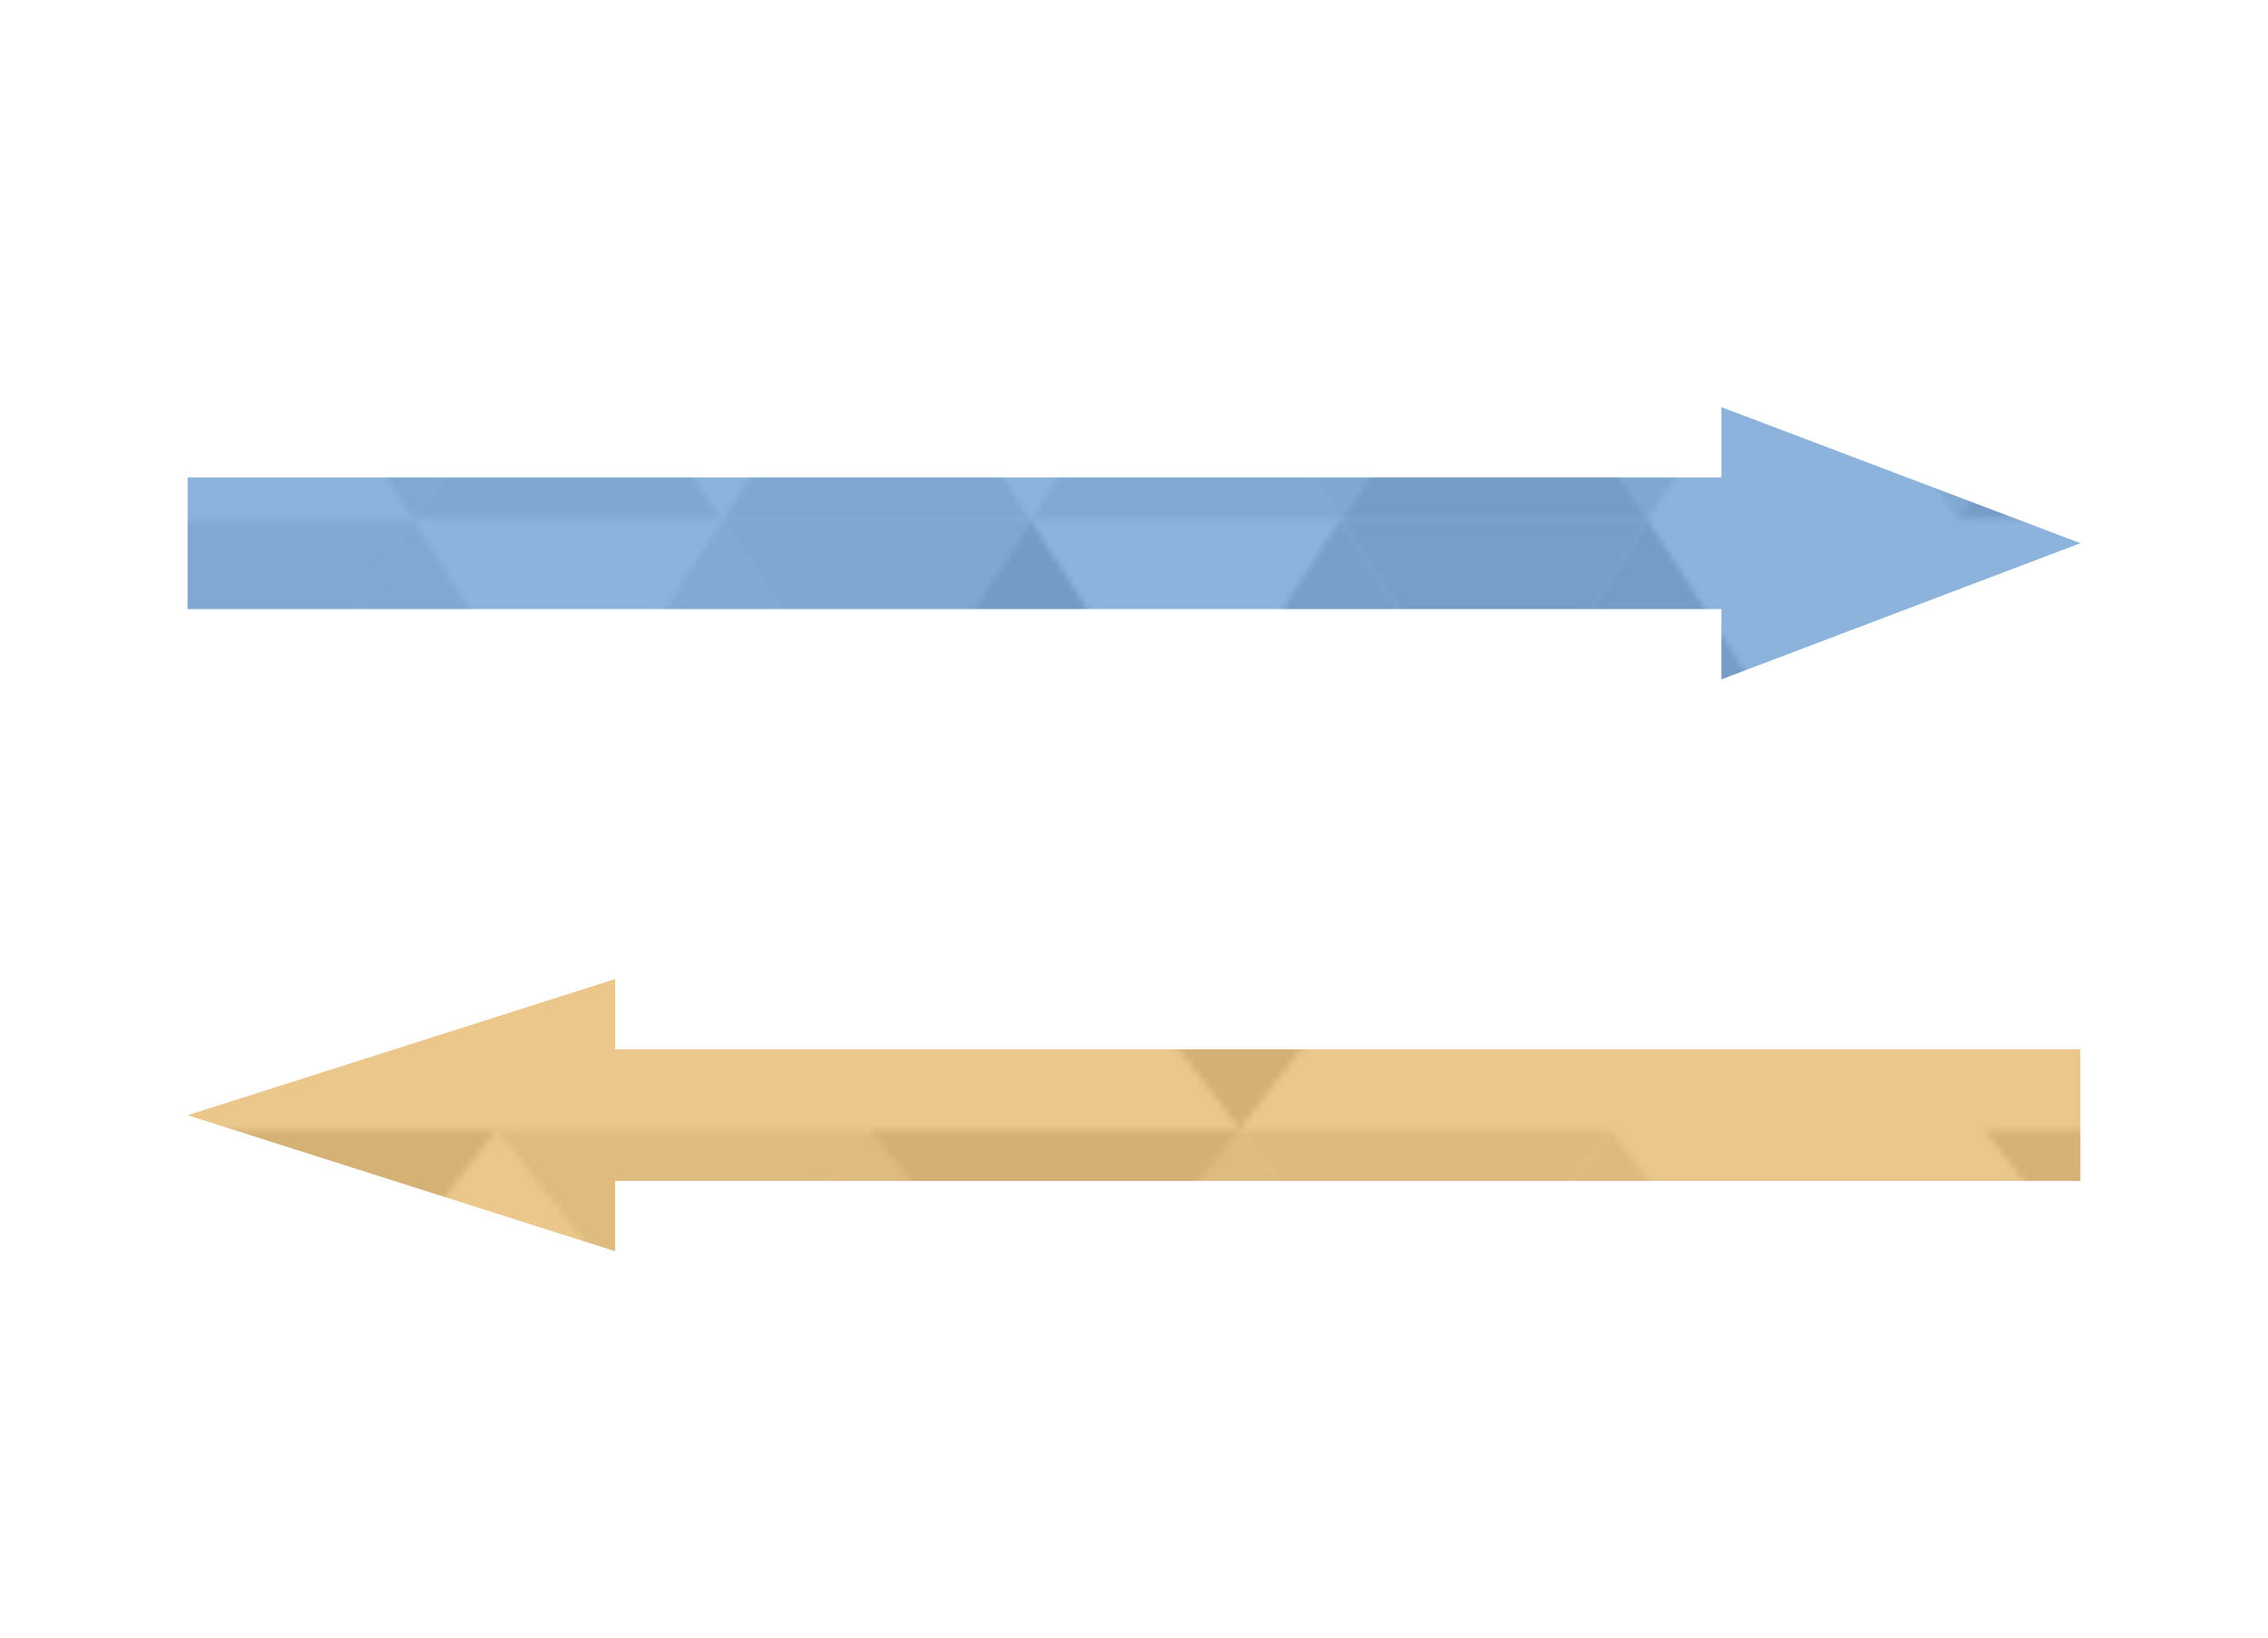 <?xml version="1.0" encoding="UTF-8"?><svg id="_レイヤー_1" xmlns="http://www.w3.org/2000/svg" xmlns:xlink="http://www.w3.org/1999/xlink" viewBox="0 0 180 130"><defs><style>.cls-1{fill:#eaeaea;}.cls-1,.cls-2,.cls-3,.cls-4,.cls-5,.cls-6,.cls-7,.cls-8,.cls-9,.cls-10,.cls-11,.cls-12,.cls-13,.cls-14,.cls-15,.cls-16,.cls-17,.cls-18,.cls-19,.cls-20{stroke-width:0px;}.cls-2{fill:#d68400;}.cls-2,.cls-11{opacity:.45;}.cls-3{fill:#d4d4d4;}.cls-4{fill:#d9d9d9;}.cls-5{fill:#dbdbdb;}.cls-6{fill:#ebebeb;}.cls-7{fill:none;}.cls-8{fill:url(#_2);}.cls-9{fill:#d6d6d6;}.cls-10{fill:#e8e8e8;}.cls-11{fill:#0058af;}.cls-12{fill:#d5d5d5;}.cls-13{fill:#d7d7d7;}.cls-14{fill:#ededed;}.cls-15{fill:url(#_2-2);}.cls-16{fill:#dadada;}.cls-17{fill:#fff;}.cls-18{fill:#ececec;}.cls-19{fill:#e9e9e9;}.cls-20{fill:#d8d8d8;}</style><pattern id="_2" x="0" y="0" width="1000" height="692.82" patternTransform="translate(-7115 -4265.7) scale(.49 .44)" patternUnits="userSpaceOnUse" viewBox="0 0 1000 692.82"><rect class="cls-7" width="1000" height="692.82"/><polygon class="cls-9" points="762.5 389.71 737.5 433.01 787.5 433.01 762.5 389.71"/><polygon class="cls-19" points="762.5 389.71 787.5 433.01 812.5 389.71 762.5 389.71"/><polygon class="cls-17" points="762.5 389.71 737.5 346.41 787.5 346.41 762.5 389.71"/><polygon class="cls-17" points="762.5 389.71 787.5 346.41 812.5 389.71 762.5 389.71"/><polygon class="cls-17" points="812.5 389.71 787.5 433.01 837.5 433.01 812.5 389.71"/><polygon class="cls-18" points="812.5 389.71 837.5 433.01 862.5 389.71 812.5 389.71"/><polygon class="cls-12" points="812.5 389.71 787.5 346.41 837.5 346.41 812.5 389.71"/><polygon class="cls-13" points="812.5 389.71 837.5 346.41 862.5 389.71 812.5 389.71"/><polygon class="cls-13" points="862.5 389.71 837.5 433.01 887.5 433.01 862.5 389.71"/><polygon class="cls-17" points="862.5 389.71 887.5 433.01 912.5 389.71 862.5 389.71"/><polygon class="cls-12" points="862.5 389.71 837.5 346.41 887.5 346.41 862.5 389.71"/><polygon class="cls-14" points="862.5 389.71 887.5 346.41 912.5 389.71 862.5 389.71"/><polygon class="cls-17" points="912.5 389.71 887.5 433.01 937.5 433.01 912.5 389.71"/><polygon class="cls-17" points="912.5 389.71 937.5 433.01 962.5 389.71 912.5 389.71"/><polygon class="cls-17" points="912.5 389.71 887.5 346.41 937.5 346.41 912.5 389.71"/><polygon class="cls-6" points="912.5 389.71 937.5 346.41 962.5 389.71 912.5 389.71"/><polygon class="cls-20" points="962.5 389.71 937.5 433.01 987.5 433.01 962.5 389.71"/><polygon class="cls-17" points="962.5 389.71 987.5 433.01 1012.5 389.71 962.5 389.71"/><polygon class="cls-17" points="962.5 389.71 937.5 346.41 987.5 346.41 962.5 389.71"/><polygon class="cls-17" points="962.5 389.71 987.5 346.41 1012.5 389.71 962.5 389.71"/><polygon class="cls-17" points="1012.5 389.71 987.5 433.01 1037.5 433.01 1012.5 389.71"/><polygon class="cls-5" points="1012.5 389.71 987.5 346.41 1037.5 346.41 1012.5 389.71"/><polygon class="cls-3" points="762.5 476.31 737.5 519.62 787.5 519.62 762.5 476.31"/><polygon class="cls-17" points="762.5 476.31 787.5 519.62 812.5 476.31 762.5 476.31"/><polygon class="cls-4" points="762.5 476.31 737.5 433.01 787.5 433.01 762.5 476.31"/><polygon class="cls-12" points="762.5 476.31 787.5 433.01 812.5 476.31 762.5 476.31"/><polygon class="cls-12" points="812.5 476.31 787.5 519.62 837.5 519.62 812.5 476.31"/><polygon class="cls-5" points="812.5 476.31 837.5 519.62 862.5 476.31 812.5 476.31"/><polygon class="cls-17" points="812.5 476.31 787.5 433.01 837.5 433.01 812.5 476.31"/><polygon class="cls-17" points="812.5 476.31 837.5 433.01 862.5 476.31 812.5 476.31"/><polygon class="cls-3" points="862.5 476.31 837.5 519.62 887.5 519.62 862.5 476.31"/><polygon class="cls-3" points="862.5 476.31 887.5 519.62 912.5 476.31 862.5 476.31"/><polygon class="cls-17" points="862.5 476.31 837.5 433.01 887.5 433.01 862.5 476.31"/><polygon class="cls-20" points="862.5 476.31 887.5 433.01 912.5 476.31 862.5 476.31"/><polygon class="cls-1" points="912.5 476.31 887.5 519.62 937.5 519.62 912.5 476.31"/><polygon class="cls-9" points="912.5 476.31 937.5 519.62 962.5 476.31 912.5 476.31"/><polygon class="cls-9" points="912.5 476.31 887.5 433.01 937.5 433.01 912.5 476.31"/><polygon class="cls-17" points="912.5 476.31 937.5 433.01 962.5 476.31 912.5 476.31"/><polygon class="cls-4" points="962.5 476.31 937.5 519.62 987.5 519.62 962.5 476.31"/><polygon class="cls-20" points="962.5 476.31 987.5 519.62 1012.5 476.31 962.5 476.31"/><polygon class="cls-19" points="962.5 476.31 937.5 433.01 987.5 433.01 962.5 476.31"/><polygon class="cls-19" points="962.5 476.31 987.5 433.01 1012.5 476.31 962.5 476.31"/><polygon class="cls-16" points="1012.5 476.31 987.5 519.62 1037.5 519.62 1012.5 476.31"/><polygon class="cls-18" points="1012.5 476.31 987.5 433.01 1037.5 433.01 1012.5 476.31"/><polygon class="cls-12" points="762.5 562.92 737.5 606.22 787.5 606.22 762.5 562.92"/><polygon class="cls-17" points="762.5 562.92 787.5 606.22 812.5 562.92 762.5 562.92"/><polygon class="cls-19" points="762.5 562.92 737.5 519.62 787.5 519.62 762.5 562.92"/><polygon class="cls-9" points="762.5 562.92 787.5 519.62 812.5 562.92 762.5 562.92"/><polygon class="cls-17" points="812.5 562.92 787.5 606.22 837.5 606.22 812.5 562.92"/><polygon class="cls-17" points="812.5 562.92 837.5 606.22 862.5 562.92 812.5 562.92"/><polygon class="cls-19" points="812.5 562.92 787.5 519.62 837.5 519.62 812.5 562.92"/><polygon class="cls-19" points="812.5 562.92 837.5 519.62 862.5 562.92 812.5 562.92"/><polygon class="cls-17" points="862.5 562.92 837.5 606.22 887.5 606.22 862.5 562.92"/><polygon class="cls-17" points="862.5 562.92 887.5 606.22 912.5 562.92 862.5 562.92"/><polygon class="cls-17" points="862.5 562.92 837.5 519.62 887.5 519.62 862.5 562.92"/><polygon class="cls-13" points="862.5 562.92 887.5 519.62 912.5 562.92 862.5 562.92"/><polygon class="cls-12" points="912.5 562.92 887.5 606.22 937.5 606.22 912.5 562.92"/><polygon class="cls-17" points="912.5 562.92 937.5 606.22 962.5 562.92 912.5 562.92"/><polygon class="cls-20" points="912.5 562.92 887.5 519.62 937.5 519.62 912.5 562.92"/><polygon class="cls-20" points="912.5 562.92 937.5 519.62 962.5 562.92 912.5 562.92"/><polygon class="cls-13" points="962.5 562.92 937.5 606.22 987.5 606.22 962.5 562.92"/><polygon class="cls-10" points="962.5 562.92 987.5 606.22 1012.5 562.92 962.5 562.92"/><polygon class="cls-17" points="962.5 562.92 937.5 519.62 987.5 519.62 962.5 562.92"/><polygon class="cls-3" points="962.5 562.92 987.5 519.62 1012.5 562.92 962.5 562.92"/><polygon class="cls-19" points="1012.5 562.92 987.5 606.22 1037.5 606.22 1012.5 562.92"/><polygon class="cls-18" points="1012.5 562.92 987.5 519.62 1037.5 519.62 1012.5 562.92"/><polygon class="cls-17" points="762.5 649.52 737.5 692.82 787.5 692.82 762.5 649.52"/><polygon class="cls-17" points="762.5 649.52 787.5 692.82 812.5 649.52 762.5 649.52"/><polygon class="cls-4" points="762.5 649.52 737.5 606.22 787.5 606.22 762.5 649.52"/><polygon class="cls-17" points="762.5 649.52 787.5 606.22 812.5 649.52 762.5 649.52"/><polygon class="cls-6" points="812.5 649.52 787.5 692.82 837.5 692.82 812.5 649.52"/><polygon class="cls-12" points="812.5 649.52 837.5 692.82 862.5 649.52 812.5 649.52"/><polygon class="cls-12" points="812.5 649.52 787.5 606.22 837.5 606.22 812.5 649.52"/><polygon class="cls-16" points="812.5 649.52 837.5 606.22 862.5 649.52 812.5 649.52"/><polygon class="cls-17" points="862.5 649.52 837.5 692.82 887.5 692.82 862.5 649.52"/><polygon class="cls-20" points="862.5 649.52 887.5 692.82 912.5 649.52 862.5 649.52"/><polygon class="cls-17" points="862.5 649.52 837.5 606.22 887.5 606.22 862.5 649.52"/><polygon class="cls-17" points="862.5 649.52 887.5 606.22 912.5 649.52 862.5 649.52"/><polygon class="cls-17" points="912.5 649.52 887.5 692.82 937.5 692.82 912.5 649.52"/><polygon class="cls-18" points="912.5 649.52 937.5 692.82 962.5 649.52 912.5 649.52"/><polygon class="cls-19" points="912.5 649.52 887.5 606.22 937.5 606.22 912.5 649.52"/><polygon class="cls-16" points="912.5 649.52 937.5 606.22 962.5 649.52 912.5 649.52"/><polygon class="cls-16" points="962.5 649.52 937.5 692.82 987.5 692.82 962.5 649.52"/><polygon class="cls-13" points="962.5 649.52 987.5 692.82 1012.5 649.52 962.5 649.52"/><polygon class="cls-1" points="962.5 649.52 937.5 606.22 987.5 606.22 962.5 649.52"/><polygon class="cls-17" points="962.5 649.52 987.5 606.22 1012.5 649.52 962.5 649.52"/><polygon class="cls-9" points="1012.5 649.52 987.5 692.82 1037.5 692.82 1012.5 649.52"/><polygon class="cls-17" points="1012.5 649.52 987.5 606.22 1037.5 606.22 1012.5 649.52"/><polygon class="cls-9" points="262.5 562.92 237.5 606.22 287.5 606.22 262.5 562.92"/><polygon class="cls-19" points="262.5 562.92 287.5 606.22 312.5 562.92 262.5 562.92"/><polygon class="cls-17" points="262.5 562.92 237.5 519.62 287.5 519.62 262.5 562.92"/><polygon class="cls-17" points="262.5 562.92 287.5 519.62 312.5 562.92 262.5 562.92"/><polygon class="cls-17" points="312.5 562.92 287.5 606.22 337.5 606.22 312.5 562.92"/><polygon class="cls-18" points="312.5 562.92 337.5 606.22 362.5 562.92 312.5 562.92"/><polygon class="cls-12" points="312.5 562.92 287.5 519.62 337.5 519.62 312.5 562.92"/><polygon class="cls-13" points="312.5 562.92 337.5 519.62 362.5 562.92 312.5 562.92"/><polygon class="cls-13" points="362.5 562.92 337.5 606.22 387.5 606.22 362.5 562.92"/><polygon class="cls-17" points="362.5 562.92 387.5 606.22 412.5 562.92 362.5 562.92"/><polygon class="cls-12" points="362.5 562.92 337.5 519.62 387.5 519.62 362.5 562.92"/><polygon class="cls-14" points="362.5 562.92 387.5 519.62 412.5 562.92 362.5 562.92"/><polygon class="cls-17" points="412.5 562.92 387.5 606.22 437.5 606.22 412.5 562.92"/><polygon class="cls-17" points="412.5 562.92 437.5 606.22 462.5 562.92 412.5 562.92"/><polygon class="cls-17" points="412.5 562.92 387.5 519.62 437.5 519.62 412.5 562.92"/><polygon class="cls-6" points="412.5 562.92 437.5 519.62 462.5 562.92 412.5 562.92"/><polygon class="cls-20" points="462.5 562.92 437.5 606.22 487.5 606.22 462.5 562.92"/><polygon class="cls-17" points="462.5 562.92 487.5 606.22 512.5 562.92 462.5 562.92"/><polygon class="cls-17" points="462.5 562.92 437.5 519.62 487.5 519.62 462.5 562.92"/><polygon class="cls-17" points="462.5 562.92 487.5 519.62 512.5 562.92 462.5 562.92"/><polygon class="cls-17" points="512.5 562.92 487.5 606.22 537.5 606.22 512.5 562.92"/><polygon class="cls-17" points="512.5 562.92 537.5 606.22 562.5 562.92 512.5 562.92"/><polygon class="cls-5" points="512.5 562.92 487.5 519.62 537.5 519.62 512.5 562.92"/><polygon class="cls-6" points="512.5 562.92 537.5 519.62 562.5 562.92 512.5 562.92"/><polygon class="cls-6" points="562.5 562.92 537.5 606.22 587.5 606.22 562.5 562.92"/><polygon class="cls-12" points="562.5 562.92 587.5 606.22 612.5 562.92 562.5 562.92"/><polygon class="cls-17" points="562.5 562.92 537.5 519.62 587.5 519.62 562.5 562.92"/><polygon class="cls-6" points="562.5 562.92 587.5 519.62 612.5 562.92 562.5 562.92"/><polygon class="cls-17" points="612.5 562.92 587.5 606.22 637.5 606.22 612.5 562.92"/><polygon class="cls-17" points="612.5 562.92 637.5 606.22 662.5 562.92 612.5 562.92"/><polygon class="cls-17" points="612.5 562.92 587.5 519.62 637.5 519.62 612.5 562.92"/><polygon class="cls-4" points="612.5 562.92 637.5 519.62 662.5 562.92 612.5 562.92"/><polygon class="cls-17" points="662.5 562.92 637.5 606.22 687.5 606.22 662.5 562.92"/><polygon class="cls-17" points="662.5 562.92 687.5 606.22 712.5 562.92 662.5 562.92"/><polygon class="cls-17" points="662.5 562.92 637.5 519.62 687.5 519.62 662.5 562.92"/><polygon class="cls-17" points="662.5 562.92 687.5 519.62 712.5 562.92 662.5 562.92"/><polygon class="cls-17" points="712.5 562.92 687.5 606.22 737.5 606.22 712.5 562.92"/><polygon class="cls-17" points="712.5 562.92 737.5 606.22 762.5 562.92 712.5 562.92"/><polygon class="cls-10" points="712.5 562.92 687.5 519.62 737.5 519.62 712.5 562.92"/><polygon class="cls-10" points="712.5 562.92 737.5 519.62 762.5 562.92 712.5 562.92"/><polygon class="cls-3" points="262.5 649.52 237.5 692.82 287.5 692.82 262.5 649.52"/><polygon class="cls-17" points="262.5 649.52 287.5 692.82 312.5 649.52 262.5 649.52"/><polygon class="cls-4" points="262.5 649.52 237.5 606.22 287.5 606.22 262.5 649.52"/><polygon class="cls-12" points="262.5 649.52 287.5 606.22 312.5 649.52 262.5 649.52"/><polygon class="cls-12" points="312.5 649.52 287.5 692.82 337.5 692.82 312.5 649.52"/><polygon class="cls-5" points="312.5 649.52 337.5 692.82 362.5 649.52 312.5 649.52"/><polygon class="cls-17" points="312.5 649.52 287.5 606.22 337.5 606.22 312.5 649.52"/><polygon class="cls-17" points="312.5 649.52 337.5 606.22 362.5 649.52 312.5 649.52"/><polygon class="cls-3" points="362.5 649.52 337.5 692.82 387.5 692.82 362.5 649.52"/><polygon class="cls-3" points="362.5 649.52 387.5 692.82 412.5 649.52 362.5 649.52"/><polygon class="cls-17" points="362.5 649.52 337.5 606.22 387.5 606.22 362.5 649.52"/><polygon class="cls-20" points="362.5 649.52 387.5 606.22 412.5 649.52 362.5 649.52"/><polygon class="cls-1" points="412.5 649.52 387.5 692.82 437.5 692.82 412.5 649.52"/><polygon class="cls-9" points="412.5 649.52 437.5 692.82 462.5 649.52 412.5 649.52"/><polygon class="cls-9" points="412.5 649.52 387.5 606.22 437.5 606.22 412.5 649.52"/><polygon class="cls-17" points="412.5 649.52 437.5 606.22 462.5 649.52 412.5 649.52"/><polygon class="cls-4" points="462.5 649.52 437.5 692.82 487.5 692.82 462.5 649.52"/><polygon class="cls-20" points="462.5 649.52 487.5 692.82 512.5 649.52 462.5 649.52"/><polygon class="cls-19" points="462.5 649.52 437.5 606.22 487.5 606.22 462.5 649.52"/><polygon class="cls-19" points="462.5 649.52 487.5 606.22 512.5 649.52 462.5 649.52"/><polygon class="cls-16" points="512.5 649.52 487.5 692.82 537.5 692.82 512.5 649.52"/><polygon class="cls-19" points="512.5 649.52 537.5 692.82 562.5 649.52 512.5 649.52"/><polygon class="cls-18" points="512.5 649.52 487.5 606.22 537.5 606.22 512.5 649.52"/><polygon class="cls-6" points="512.5 649.52 537.5 606.22 562.5 649.52 512.5 649.52"/><polygon class="cls-13" points="562.5 649.52 537.5 692.82 587.5 692.82 562.5 649.52"/><polygon class="cls-13" points="562.5 649.52 587.5 692.82 612.5 649.52 562.5 649.52"/><polygon class="cls-4" points="562.5 649.52 537.5 606.22 587.5 606.22 562.5 649.52"/><polygon class="cls-17" points="562.5 649.52 587.5 606.22 612.5 649.52 562.5 649.52"/><polygon class="cls-17" points="612.5 649.52 587.5 692.82 637.5 692.82 612.5 649.52"/><polygon class="cls-17" points="612.5 649.52 637.5 692.82 662.5 649.52 612.5 649.52"/><polygon class="cls-17" points="612.5 649.52 587.5 606.22 637.5 606.22 612.5 649.52"/><polygon class="cls-19" points="612.5 649.52 637.5 606.22 662.5 649.52 612.5 649.52"/><polygon class="cls-17" points="662.5 649.52 637.5 692.82 687.5 692.82 662.5 649.52"/><polygon class="cls-17" points="662.5 649.52 687.5 692.82 712.5 649.52 662.5 649.52"/><polygon class="cls-17" points="662.5 649.52 637.5 606.22 687.5 606.22 662.5 649.52"/><polygon class="cls-17" points="662.5 649.52 687.5 606.22 712.5 649.52 662.5 649.52"/><polygon class="cls-6" points="712.5 649.52 687.5 692.82 737.5 692.82 712.5 649.52"/><polygon class="cls-20" points="712.5 649.52 737.5 692.82 762.5 649.52 712.5 649.52"/><polygon class="cls-17" points="712.5 649.52 687.5 606.22 737.5 606.22 712.5 649.52"/><polygon class="cls-1" points="712.5 649.52 737.5 606.22 762.5 649.52 712.5 649.52"/><polygon class="cls-17" points="-37.5 389.71 -12.5 433.01 12.5 389.71 -37.5 389.71"/><polygon class="cls-17" points="-37.5 389.71 -12.5 346.41 12.5 389.71 -37.5 389.71"/><polygon class="cls-17" points="12.5 389.71 -12.5 433.01 37.5 433.01 12.5 389.71"/><polygon class="cls-17" points="12.5 389.71 37.5 433.01 62.5 389.71 12.5 389.71"/><polygon class="cls-5" points="12.5 389.71 -12.5 346.41 37.5 346.41 12.5 389.71"/><polygon class="cls-6" points="12.5 389.71 37.5 346.41 62.5 389.71 12.5 389.71"/><polygon class="cls-6" points="62.5 389.71 37.5 433.01 87.5 433.01 62.5 389.71"/><polygon class="cls-12" points="62.5 389.71 87.5 433.01 112.5 389.71 62.5 389.71"/><polygon class="cls-17" points="62.5 389.71 37.5 346.41 87.5 346.41 62.5 389.71"/><polygon class="cls-6" points="62.5 389.71 87.5 346.41 112.5 389.71 62.5 389.71"/><polygon class="cls-17" points="112.5 389.71 87.5 433.01 137.5 433.01 112.5 389.71"/><polygon class="cls-17" points="112.5 389.71 137.5 433.01 162.5 389.71 112.5 389.71"/><polygon class="cls-17" points="112.5 389.71 87.5 346.41 137.5 346.41 112.5 389.71"/><polygon class="cls-4" points="112.5 389.71 137.5 346.41 162.5 389.71 112.5 389.71"/><polygon class="cls-17" points="162.5 389.71 137.5 433.01 187.5 433.01 162.5 389.71"/><polygon class="cls-17" points="162.5 389.71 187.5 433.01 212.5 389.71 162.5 389.71"/><polygon class="cls-17" points="162.5 389.71 137.5 346.41 187.5 346.41 162.5 389.71"/><polygon class="cls-17" points="162.5 389.71 187.5 346.41 212.5 389.71 162.5 389.71"/><polygon class="cls-17" points="212.5 389.71 187.5 433.01 237.5 433.01 212.5 389.71"/><polygon class="cls-17" points="212.5 389.71 237.5 433.01 262.5 389.71 212.5 389.71"/><polygon class="cls-10" points="212.5 389.71 187.5 346.41 237.5 346.41 212.5 389.71"/><polygon class="cls-10" points="212.5 389.71 237.5 346.41 262.5 389.71 212.5 389.71"/><polygon class="cls-20" points="-37.5 476.31 -12.5 519.62 12.5 476.31 -37.5 476.31"/><polygon class="cls-19" points="-37.5 476.31 -12.5 433.01 12.5 476.31 -37.5 476.31"/><polygon class="cls-16" points="12.5 476.31 -12.5 519.62 37.5 519.62 12.5 476.31"/><polygon class="cls-19" points="12.5 476.31 37.5 519.62 62.5 476.31 12.5 476.31"/><polygon class="cls-18" points="12.5 476.31 -12.5 433.01 37.5 433.01 12.5 476.31"/><polygon class="cls-6" points="12.5 476.31 37.5 433.01 62.5 476.31 12.5 476.31"/><polygon class="cls-13" points="62.5 476.31 37.5 519.62 87.5 519.62 62.5 476.31"/><polygon class="cls-13" points="62.5 476.31 87.5 519.62 112.5 476.31 62.5 476.31"/><polygon class="cls-4" points="62.5 476.31 37.5 433.01 87.5 433.01 62.5 476.31"/><polygon class="cls-17" points="62.5 476.31 87.5 433.01 112.5 476.31 62.5 476.31"/><polygon class="cls-17" points="112.5 476.31 87.5 519.62 137.5 519.62 112.5 476.31"/><polygon class="cls-17" points="112.5 476.31 137.5 519.62 162.5 476.31 112.5 476.31"/><polygon class="cls-17" points="112.5 476.31 87.5 433.01 137.5 433.01 112.5 476.31"/><polygon class="cls-19" points="112.5 476.31 137.5 433.01 162.5 476.31 112.5 476.31"/><polygon class="cls-17" points="162.5 476.31 137.5 519.62 187.5 519.62 162.5 476.31"/><polygon class="cls-17" points="162.5 476.31 187.5 519.62 212.5 476.31 162.5 476.31"/><polygon class="cls-17" points="162.5 476.31 137.5 433.01 187.5 433.01 162.5 476.31"/><polygon class="cls-17" points="162.5 476.31 187.5 433.01 212.5 476.31 162.5 476.31"/><polygon class="cls-6" points="212.5 476.31 187.5 519.62 237.5 519.62 212.5 476.31"/><polygon class="cls-20" points="212.5 476.31 237.5 519.62 262.5 476.31 212.5 476.31"/><polygon class="cls-17" points="212.5 476.31 187.5 433.01 237.5 433.01 212.5 476.31"/><polygon class="cls-1" points="212.5 476.31 237.5 433.01 262.5 476.31 212.5 476.31"/><polygon class="cls-10" points="-37.5 562.92 -12.5 606.22 12.5 562.92 -37.5 562.92"/><polygon class="cls-3" points="-37.5 562.92 -12.5 519.62 12.5 562.92 -37.5 562.92"/><polygon class="cls-19" points="12.5 562.92 -12.5 606.22 37.5 606.22 12.5 562.92"/><polygon class="cls-19" points="12.5 562.92 37.5 606.22 62.5 562.92 12.5 562.92"/><polygon class="cls-18" points="12.5 562.92 -12.5 519.62 37.5 519.62 12.5 562.92"/><polygon class="cls-18" points="12.5 562.92 37.5 519.62 62.5 562.92 12.5 562.92"/><polygon class="cls-17" points="62.5 562.92 37.5 606.22 87.5 606.22 62.5 562.92"/><polygon class="cls-6" points="62.5 562.92 87.5 606.22 112.5 562.92 62.5 562.92"/><polygon class="cls-6" points="62.5 562.92 37.5 519.62 87.5 519.62 62.5 562.92"/><polygon class="cls-17" points="62.5 562.92 87.5 519.62 112.5 562.92 62.5 562.92"/><polygon class="cls-1" points="112.5 562.92 87.5 606.22 137.5 606.22 112.5 562.92"/><polygon class="cls-17" points="112.5 562.92 137.5 606.22 162.5 562.92 112.5 562.92"/><polygon class="cls-1" points="112.5 562.92 87.5 519.62 137.5 519.62 112.5 562.92"/><polygon class="cls-1" points="112.5 562.92 137.5 519.62 162.5 562.92 112.5 562.92"/><polygon class="cls-10" points="162.5 562.92 137.5 606.22 187.5 606.22 162.5 562.92"/><polygon class="cls-17" points="162.5 562.92 187.5 606.22 212.5 562.92 162.5 562.92"/><polygon class="cls-18" points="162.5 562.92 137.5 519.62 187.5 519.62 162.5 562.92"/><polygon class="cls-6" points="162.5 562.92 187.5 519.62 212.5 562.92 162.5 562.92"/><polygon class="cls-6" points="212.5 562.92 187.5 606.22 237.5 606.22 212.5 562.92"/><polygon class="cls-1" points="212.5 562.92 237.5 606.22 262.5 562.92 212.5 562.92"/><polygon class="cls-17" points="212.5 562.92 187.5 519.62 237.5 519.62 212.5 562.92"/><polygon class="cls-6" points="212.5 562.92 237.5 519.62 262.5 562.92 212.5 562.92"/><polygon class="cls-13" points="-37.5 649.52 -12.5 692.82 12.5 649.52 -37.5 649.52"/><polygon class="cls-17" points="-37.5 649.52 -12.5 606.22 12.5 649.52 -37.5 649.52"/><polygon class="cls-9" points="12.5 649.52 -12.5 692.82 37.5 692.82 12.5 649.52"/><polygon class="cls-17" points="12.5 649.52 37.5 692.82 62.5 649.52 12.5 649.52"/><polygon class="cls-17" points="12.5 649.52 -12.5 606.22 37.5 606.22 12.5 649.52"/><polygon class="cls-17" points="12.5 649.52 37.5 606.22 62.5 649.52 12.5 649.52"/><polygon class="cls-17" points="62.5 649.52 37.5 692.82 87.5 692.82 62.5 649.52"/><polygon class="cls-17" points="62.5 649.52 87.5 692.82 112.5 649.52 62.5 649.52"/><polygon class="cls-6" points="62.5 649.52 37.5 606.22 87.5 606.22 62.5 649.52"/><polygon class="cls-6" points="62.5 649.52 87.5 606.22 112.5 649.52 62.5 649.52"/><polygon class="cls-17" points="112.5 649.52 87.5 692.82 137.5 692.82 112.5 649.52"/><polygon class="cls-1" points="112.5 649.52 137.5 692.82 162.5 649.52 112.5 649.52"/><polygon class="cls-17" points="112.5 649.52 87.5 606.22 137.5 606.22 112.5 649.52"/><polygon class="cls-18" points="112.5 649.52 137.5 606.22 162.5 649.52 112.5 649.52"/><polygon class="cls-18" points="162.5 649.52 137.5 692.82 187.5 692.82 162.5 649.52"/><polygon class="cls-17" points="162.5 649.52 187.5 692.82 212.5 649.52 162.5 649.52"/><polygon class="cls-19" points="162.5 649.52 137.5 606.22 187.5 606.22 162.5 649.52"/><polygon class="cls-3" points="162.5 649.52 187.5 606.22 212.5 649.52 162.5 649.52"/><polygon class="cls-18" points="212.5 649.52 187.5 692.82 237.5 692.82 212.5 649.52"/><polygon class="cls-18" points="212.5 649.52 237.5 692.82 262.5 649.52 212.5 649.52"/><polygon class="cls-17" points="212.5 649.52 187.5 606.22 237.5 606.22 212.5 649.52"/><polygon class="cls-16" points="212.5 649.52 237.5 606.22 262.5 649.52 212.5 649.52"/><polygon class="cls-9" points="762.5 43.3 737.5 86.6 787.5 86.6 762.5 43.3"/><polygon class="cls-19" points="762.5 43.3 787.5 86.6 812.5 43.3 762.5 43.3"/><polygon class="cls-17" points="762.5 43.3 737.5 0 787.5 0 762.5 43.3"/><polygon class="cls-17" points="762.5 43.3 787.5 0 812.5 43.3 762.5 43.3"/><polygon class="cls-17" points="812.5 43.3 787.5 86.6 837.5 86.6 812.5 43.3"/><polygon class="cls-18" points="812.5 43.3 837.5 86.6 862.5 43.3 812.5 43.3"/><polygon class="cls-12" points="812.5 43.3 787.5 0 837.5 0 812.5 43.3"/><polygon class="cls-13" points="812.5 43.3 837.5 0 862.5 43.3 812.5 43.3"/><polygon class="cls-13" points="862.5 43.3 837.5 86.6 887.5 86.6 862.5 43.3"/><polygon class="cls-17" points="862.5 43.3 887.5 86.6 912.5 43.3 862.5 43.3"/><polygon class="cls-12" points="862.5 43.3 837.5 0 887.5 0 862.5 43.3"/><polygon class="cls-14" points="862.5 43.3 887.5 0 912.5 43.3 862.5 43.3"/><polygon class="cls-17" points="912.5 43.3 887.5 86.6 937.5 86.6 912.5 43.3"/><polygon class="cls-17" points="912.5 43.3 937.5 86.6 962.5 43.3 912.5 43.3"/><polygon class="cls-17" points="912.5 43.3 887.5 0 937.5 0 912.5 43.3"/><polygon class="cls-6" points="912.5 43.3 937.5 0 962.5 43.3 912.5 43.3"/><polygon class="cls-20" points="962.5 43.3 937.5 86.6 987.5 86.6 962.5 43.3"/><polygon class="cls-17" points="962.5 43.3 987.5 86.6 1012.5 43.3 962.5 43.3"/><polygon class="cls-17" points="962.5 43.3 937.5 0 987.5 0 962.5 43.3"/><polygon class="cls-17" points="962.5 43.3 987.5 0 1012.5 43.3 962.5 43.3"/><polygon class="cls-17" points="1012.5 43.3 987.5 86.6 1037.5 86.6 1012.5 43.3"/><polygon class="cls-5" points="1012.5 43.3 987.5 0 1037.5 0 1012.5 43.3"/><polygon class="cls-3" points="762.5 129.9 737.5 173.21 787.5 173.21 762.5 129.9"/><polygon class="cls-17" points="762.5 129.9 787.5 173.21 812.5 129.9 762.5 129.9"/><polygon class="cls-4" points="762.5 129.9 737.5 86.6 787.5 86.6 762.5 129.9"/><polygon class="cls-12" points="762.5 129.9 787.5 86.6 812.5 129.9 762.5 129.9"/><polygon class="cls-12" points="812.5 129.9 787.5 173.21 837.5 173.21 812.5 129.9"/><polygon class="cls-5" points="812.5 129.9 837.5 173.21 862.5 129.9 812.5 129.9"/><polygon class="cls-17" points="812.5 129.9 787.5 86.6 837.5 86.6 812.5 129.9"/><polygon class="cls-17" points="812.5 129.9 837.5 86.6 862.5 129.9 812.5 129.9"/><polygon class="cls-3" points="862.5 129.9 837.5 173.21 887.5 173.21 862.5 129.9"/><polygon class="cls-3" points="862.5 129.9 887.5 173.21 912.5 129.9 862.5 129.9"/><polygon class="cls-17" points="862.5 129.9 837.5 86.6 887.5 86.6 862.5 129.9"/><polygon class="cls-20" points="862.5 129.9 887.5 86.6 912.5 129.9 862.5 129.9"/><polygon class="cls-1" points="912.5 129.9 887.5 173.21 937.5 173.21 912.5 129.9"/><polygon class="cls-9" points="912.5 129.9 937.5 173.21 962.5 129.9 912.5 129.9"/><polygon class="cls-9" points="912.5 129.9 887.5 86.6 937.5 86.6 912.5 129.9"/><polygon class="cls-17" points="912.5 129.9 937.5 86.6 962.5 129.9 912.5 129.9"/><polygon class="cls-4" points="962.5 129.9 937.5 173.21 987.5 173.21 962.5 129.9"/><polygon class="cls-20" points="962.5 129.9 987.5 173.21 1012.5 129.9 962.5 129.9"/><polygon class="cls-19" points="962.5 129.9 937.5 86.6 987.5 86.6 962.5 129.9"/><polygon class="cls-19" points="962.5 129.9 987.5 86.6 1012.5 129.9 962.5 129.9"/><polygon class="cls-16" points="1012.5 129.9 987.5 173.21 1037.5 173.21 1012.5 129.9"/><polygon class="cls-18" points="1012.5 129.9 987.5 86.6 1037.5 86.6 1012.5 129.9"/><polygon class="cls-12" points="762.5 216.51 737.5 259.81 787.5 259.81 762.5 216.51"/><polygon class="cls-17" points="762.5 216.51 787.5 259.81 812.5 216.51 762.5 216.51"/><polygon class="cls-19" points="762.5 216.51 737.5 173.21 787.5 173.21 762.5 216.51"/><polygon class="cls-9" points="762.5 216.51 787.5 173.21 812.5 216.51 762.5 216.51"/><polygon class="cls-17" points="812.5 216.51 787.5 259.81 837.5 259.81 812.5 216.51"/><polygon class="cls-17" points="812.5 216.51 837.5 259.81 862.5 216.51 812.5 216.51"/><polygon class="cls-19" points="812.5 216.51 787.5 173.21 837.5 173.21 812.5 216.51"/><polygon class="cls-19" points="812.5 216.51 837.5 173.21 862.5 216.51 812.5 216.51"/><polygon class="cls-17" points="862.5 216.51 837.5 259.81 887.5 259.81 862.5 216.51"/><polygon class="cls-17" points="862.5 216.51 887.5 259.81 912.5 216.51 862.5 216.51"/><polygon class="cls-17" points="862.5 216.51 837.5 173.21 887.5 173.21 862.5 216.51"/><polygon class="cls-13" points="862.5 216.51 887.5 173.21 912.5 216.51 862.5 216.51"/><polygon class="cls-12" points="912.5 216.51 887.5 259.81 937.5 259.81 912.5 216.51"/><polygon class="cls-17" points="912.5 216.51 937.5 259.81 962.5 216.51 912.5 216.51"/><polygon class="cls-20" points="912.5 216.51 887.5 173.21 937.5 173.21 912.5 216.51"/><polygon class="cls-20" points="912.5 216.51 937.5 173.21 962.5 216.51 912.5 216.51"/><polygon class="cls-13" points="962.5 216.51 937.5 259.81 987.5 259.81 962.5 216.51"/><polygon class="cls-10" points="962.5 216.51 987.5 259.81 1012.5 216.51 962.5 216.51"/><polygon class="cls-17" points="962.5 216.51 937.5 173.21 987.5 173.21 962.5 216.51"/><polygon class="cls-3" points="962.5 216.51 987.5 173.21 1012.5 216.51 962.5 216.51"/><polygon class="cls-19" points="1012.5 216.51 987.5 259.81 1037.5 259.81 1012.5 216.51"/><polygon class="cls-18" points="1012.5 216.51 987.5 173.21 1037.5 173.21 1012.5 216.51"/><polygon class="cls-17" points="762.5 303.11 737.5 346.41 787.5 346.41 762.5 303.11"/><polygon class="cls-17" points="762.5 303.11 787.5 346.41 812.5 303.11 762.5 303.11"/><polygon class="cls-4" points="762.5 303.11 737.5 259.81 787.5 259.81 762.5 303.11"/><polygon class="cls-17" points="762.5 303.11 787.5 259.81 812.5 303.11 762.5 303.11"/><polygon class="cls-6" points="812.5 303.11 787.5 346.41 837.5 346.41 812.5 303.11"/><polygon class="cls-12" points="812.5 303.11 837.5 346.41 862.5 303.11 812.5 303.11"/><polygon class="cls-12" points="812.5 303.11 787.5 259.81 837.5 259.81 812.5 303.11"/><polygon class="cls-16" points="812.5 303.11 837.5 259.81 862.5 303.11 812.5 303.11"/><polygon class="cls-17" points="862.5 303.11 837.5 346.41 887.5 346.41 862.5 303.11"/><polygon class="cls-20" points="862.5 303.11 887.5 346.41 912.5 303.11 862.5 303.11"/><polygon class="cls-17" points="862.5 303.11 837.5 259.81 887.5 259.81 862.5 303.11"/><polygon class="cls-17" points="862.5 303.11 887.5 259.81 912.5 303.11 862.5 303.11"/><polygon class="cls-17" points="912.5 303.11 887.5 346.41 937.5 346.41 912.5 303.11"/><polygon class="cls-18" points="912.5 303.11 937.5 346.41 962.5 303.11 912.5 303.11"/><polygon class="cls-19" points="912.5 303.11 887.5 259.81 937.5 259.81 912.5 303.11"/><polygon class="cls-16" points="912.5 303.11 937.5 259.81 962.5 303.11 912.5 303.11"/><polygon class="cls-16" points="962.5 303.11 937.5 346.41 987.5 346.41 962.5 303.11"/><polygon class="cls-13" points="962.5 303.11 987.5 346.41 1012.5 303.11 962.5 303.11"/><polygon class="cls-1" points="962.5 303.11 937.5 259.81 987.5 259.81 962.5 303.11"/><polygon class="cls-17" points="962.5 303.11 987.5 259.81 1012.5 303.11 962.5 303.11"/><polygon class="cls-9" points="1012.5 303.11 987.5 346.41 1037.5 346.41 1012.5 303.11"/><polygon class="cls-17" points="1012.5 303.11 987.5 259.81 1037.5 259.81 1012.5 303.11"/><polygon class="cls-9" points="262.5 216.51 237.5 259.81 287.5 259.81 262.5 216.51"/><polygon class="cls-19" points="262.5 216.51 287.5 259.81 312.5 216.51 262.5 216.51"/><polygon class="cls-17" points="262.5 216.51 237.5 173.21 287.5 173.21 262.5 216.51"/><polygon class="cls-17" points="262.5 216.51 287.5 173.21 312.5 216.51 262.5 216.51"/><polygon class="cls-17" points="312.5 216.51 287.5 259.81 337.5 259.81 312.5 216.51"/><polygon class="cls-18" points="312.5 216.51 337.5 259.81 362.5 216.51 312.5 216.51"/><polygon class="cls-12" points="312.5 216.51 287.5 173.21 337.5 173.21 312.5 216.51"/><polygon class="cls-13" points="312.5 216.51 337.5 173.21 362.5 216.51 312.5 216.51"/><polygon class="cls-13" points="362.5 216.51 337.5 259.81 387.5 259.81 362.5 216.51"/><polygon class="cls-17" points="362.5 216.51 387.5 259.81 412.5 216.51 362.5 216.51"/><polygon class="cls-12" points="362.5 216.51 337.5 173.21 387.5 173.21 362.5 216.51"/><polygon class="cls-14" points="362.5 216.51 387.5 173.21 412.5 216.51 362.5 216.51"/><polygon class="cls-17" points="412.5 216.51 387.5 259.81 437.5 259.81 412.5 216.51"/><polygon class="cls-17" points="412.5 216.51 437.5 259.81 462.5 216.51 412.5 216.51"/><polygon class="cls-17" points="412.5 216.51 387.5 173.21 437.5 173.21 412.5 216.51"/><polygon class="cls-6" points="412.5 216.51 437.5 173.21 462.5 216.51 412.5 216.51"/><polygon class="cls-20" points="462.5 216.51 437.5 259.81 487.5 259.81 462.5 216.51"/><polygon class="cls-17" points="462.5 216.51 487.5 259.81 512.5 216.51 462.5 216.51"/><polygon class="cls-17" points="462.5 216.51 437.5 173.21 487.5 173.21 462.5 216.51"/><polygon class="cls-17" points="462.5 216.51 487.5 173.21 512.5 216.51 462.5 216.51"/><polygon class="cls-17" points="512.5 216.51 487.5 259.81 537.5 259.81 512.5 216.51"/><polygon class="cls-17" points="512.5 216.51 537.5 259.81 562.5 216.51 512.5 216.51"/><polygon class="cls-5" points="512.5 216.51 487.5 173.21 537.5 173.21 512.5 216.51"/><polygon class="cls-6" points="512.5 216.51 537.5 173.21 562.5 216.51 512.5 216.51"/><polygon class="cls-6" points="562.5 216.51 537.5 259.81 587.5 259.81 562.5 216.51"/><polygon class="cls-12" points="562.5 216.51 587.5 259.81 612.5 216.51 562.5 216.51"/><polygon class="cls-17" points="562.5 216.51 537.5 173.21 587.5 173.21 562.5 216.51"/><polygon class="cls-6" points="562.5 216.51 587.5 173.21 612.5 216.51 562.5 216.51"/><polygon class="cls-17" points="612.5 216.51 587.5 259.81 637.5 259.81 612.5 216.51"/><polygon class="cls-17" points="612.5 216.51 637.5 259.81 662.5 216.51 612.5 216.51"/><polygon class="cls-17" points="612.5 216.51 587.5 173.21 637.5 173.21 612.5 216.51"/><polygon class="cls-4" points="612.5 216.51 637.5 173.21 662.5 216.51 612.5 216.51"/><polygon class="cls-17" points="662.5 216.51 637.5 259.81 687.5 259.81 662.5 216.51"/><polygon class="cls-17" points="662.5 216.51 687.5 259.81 712.5 216.51 662.5 216.51"/><polygon class="cls-17" points="662.5 216.51 637.5 173.21 687.5 173.21 662.5 216.51"/><polygon class="cls-17" points="662.5 216.51 687.5 173.21 712.5 216.51 662.5 216.51"/><polygon class="cls-17" points="712.5 216.51 687.5 259.81 737.5 259.81 712.5 216.51"/><polygon class="cls-17" points="712.5 216.51 737.5 259.81 762.5 216.51 712.5 216.51"/><polygon class="cls-10" points="712.5 216.51 687.5 173.21 737.5 173.21 712.5 216.51"/><polygon class="cls-10" points="712.5 216.51 737.5 173.21 762.5 216.51 712.5 216.51"/><polygon class="cls-3" points="262.5 303.11 237.5 346.41 287.5 346.41 262.5 303.11"/><polygon class="cls-17" points="262.5 303.11 287.5 346.41 312.5 303.11 262.5 303.11"/><polygon class="cls-4" points="262.5 303.11 237.5 259.81 287.5 259.81 262.5 303.11"/><polygon class="cls-12" points="262.5 303.11 287.5 259.81 312.5 303.11 262.5 303.11"/><polygon class="cls-12" points="312.5 303.11 287.5 346.41 337.5 346.41 312.5 303.11"/><polygon class="cls-5" points="312.5 303.11 337.5 346.41 362.5 303.11 312.5 303.11"/><polygon class="cls-17" points="312.5 303.11 287.5 259.81 337.5 259.81 312.5 303.11"/><polygon class="cls-17" points="312.5 303.11 337.5 259.81 362.5 303.11 312.5 303.11"/><polygon class="cls-3" points="362.5 303.11 337.5 346.41 387.5 346.41 362.5 303.11"/><polygon class="cls-3" points="362.5 303.11 387.5 346.41 412.5 303.11 362.5 303.11"/><polygon class="cls-17" points="362.5 303.11 337.5 259.81 387.5 259.81 362.5 303.11"/><polygon class="cls-20" points="362.5 303.11 387.5 259.81 412.5 303.11 362.5 303.11"/><polygon class="cls-1" points="412.5 303.11 387.5 346.41 437.5 346.41 412.5 303.11"/><polygon class="cls-9" points="412.5 303.11 437.5 346.41 462.5 303.11 412.5 303.11"/><polygon class="cls-9" points="412.5 303.11 387.5 259.81 437.5 259.81 412.5 303.11"/><polygon class="cls-17" points="412.5 303.11 437.5 259.81 462.5 303.11 412.5 303.11"/><polygon class="cls-4" points="462.5 303.11 437.5 346.41 487.5 346.41 462.5 303.11"/><polygon class="cls-20" points="462.5 303.11 487.5 346.41 512.5 303.11 462.5 303.11"/><polygon class="cls-19" points="462.5 303.11 437.5 259.81 487.5 259.81 462.5 303.11"/><polygon class="cls-19" points="462.5 303.11 487.5 259.81 512.5 303.11 462.5 303.11"/><polygon class="cls-16" points="512.5 303.11 487.5 346.41 537.5 346.41 512.5 303.11"/><polygon class="cls-19" points="512.5 303.11 537.5 346.41 562.5 303.11 512.5 303.11"/><polygon class="cls-18" points="512.5 303.11 487.5 259.81 537.5 259.81 512.5 303.11"/><polygon class="cls-6" points="512.5 303.11 537.5 259.81 562.5 303.11 512.5 303.11"/><polygon class="cls-13" points="562.5 303.11 537.5 346.41 587.5 346.41 562.5 303.11"/><polygon class="cls-13" points="562.5 303.11 587.5 346.41 612.5 303.11 562.5 303.11"/><polygon class="cls-4" points="562.5 303.11 537.5 259.81 587.5 259.81 562.5 303.11"/><polygon class="cls-17" points="562.5 303.11 587.5 259.81 612.5 303.11 562.5 303.11"/><polygon class="cls-17" points="612.5 303.11 587.5 346.41 637.5 346.41 612.5 303.11"/><polygon class="cls-17" points="612.5 303.11 637.5 346.41 662.5 303.11 612.5 303.11"/><polygon class="cls-17" points="612.5 303.11 587.5 259.81 637.5 259.81 612.5 303.11"/><polygon class="cls-19" points="612.5 303.11 637.5 259.81 662.5 303.11 612.5 303.11"/><polygon class="cls-17" points="662.5 303.11 637.5 346.41 687.5 346.41 662.5 303.11"/><polygon class="cls-17" points="662.5 303.11 687.5 346.41 712.5 303.11 662.5 303.11"/><polygon class="cls-17" points="662.5 303.11 637.5 259.81 687.5 259.81 662.5 303.11"/><polygon class="cls-17" points="662.5 303.11 687.5 259.81 712.5 303.11 662.5 303.11"/><polygon class="cls-6" points="712.5 303.11 687.5 346.41 737.5 346.41 712.5 303.11"/><polygon class="cls-20" points="712.5 303.11 737.5 346.41 762.5 303.11 712.5 303.11"/><polygon class="cls-17" points="712.5 303.11 687.5 259.81 737.5 259.81 712.5 303.11"/><polygon class="cls-1" points="712.5 303.11 737.5 259.81 762.5 303.11 712.5 303.11"/><polygon class="cls-12" points="262.5 389.71 237.5 433.01 287.5 433.01 262.5 389.71"/><polygon class="cls-17" points="262.5 389.71 287.5 433.01 312.5 389.71 262.5 389.71"/><polygon class="cls-19" points="262.5 389.71 237.5 346.41 287.5 346.41 262.5 389.71"/><polygon class="cls-9" points="262.5 389.71 287.5 346.41 312.5 389.71 262.5 389.71"/><polygon class="cls-17" points="312.5 389.71 287.5 433.01 337.5 433.01 312.5 389.71"/><polygon class="cls-17" points="312.5 389.71 337.5 433.01 362.5 389.71 312.5 389.71"/><polygon class="cls-19" points="312.5 389.71 287.5 346.41 337.5 346.41 312.5 389.71"/><polygon class="cls-19" points="312.5 389.71 337.5 346.41 362.5 389.71 312.5 389.71"/><polygon class="cls-17" points="362.5 389.71 337.5 433.01 387.5 433.01 362.5 389.71"/><polygon class="cls-17" points="362.5 389.71 387.5 433.01 412.5 389.71 362.5 389.71"/><polygon class="cls-17" points="362.5 389.71 337.5 346.41 387.5 346.41 362.5 389.71"/><polygon class="cls-13" points="362.5 389.71 387.5 346.41 412.5 389.71 362.5 389.71"/><polygon class="cls-12" points="412.5 389.71 387.5 433.01 437.5 433.01 412.5 389.71"/><polygon class="cls-17" points="412.5 389.71 437.5 433.01 462.5 389.71 412.5 389.71"/><polygon class="cls-20" points="412.5 389.71 387.5 346.41 437.5 346.41 412.5 389.71"/><polygon class="cls-20" points="412.5 389.71 437.5 346.41 462.5 389.71 412.5 389.71"/><polygon class="cls-13" points="462.5 389.71 437.5 433.01 487.5 433.01 462.5 389.71"/><polygon class="cls-10" points="462.5 389.71 487.5 433.01 512.5 389.71 462.5 389.71"/><polygon class="cls-17" points="462.5 389.71 437.5 346.41 487.5 346.41 462.5 389.71"/><polygon class="cls-3" points="462.5 389.71 487.5 346.41 512.5 389.71 462.5 389.71"/><polygon class="cls-19" points="512.5 389.71 487.5 433.01 537.5 433.01 512.5 389.71"/><polygon class="cls-19" points="512.5 389.71 537.5 433.01 562.5 389.71 512.5 389.71"/><polygon class="cls-18" points="512.5 389.71 487.5 346.41 537.5 346.41 512.5 389.71"/><polygon class="cls-18" points="512.5 389.71 537.5 346.41 562.5 389.71 512.5 389.71"/><polygon class="cls-17" points="562.5 389.71 537.5 433.01 587.5 433.01 562.5 389.71"/><polygon class="cls-6" points="562.5 389.71 587.5 433.01 612.5 389.71 562.5 389.71"/><polygon class="cls-6" points="562.5 389.71 537.5 346.41 587.5 346.41 562.5 389.71"/><polygon class="cls-17" points="562.5 389.71 587.5 346.41 612.5 389.71 562.5 389.71"/><polygon class="cls-1" points="612.5 389.71 587.5 433.01 637.5 433.01 612.5 389.71"/><polygon class="cls-17" points="612.5 389.71 637.5 433.01 662.5 389.71 612.5 389.71"/><polygon class="cls-1" points="612.5 389.71 587.5 346.41 637.5 346.41 612.5 389.71"/><polygon class="cls-1" points="612.5 389.71 637.5 346.41 662.5 389.71 612.5 389.71"/><polygon class="cls-10" points="662.5 389.71 637.5 433.01 687.5 433.01 662.5 389.71"/><polygon class="cls-17" points="662.5 389.71 687.5 433.01 712.5 389.71 662.5 389.71"/><polygon class="cls-18" points="662.5 389.71 637.5 346.41 687.5 346.41 662.5 389.71"/><polygon class="cls-6" points="662.5 389.71 687.5 346.41 712.5 389.71 662.5 389.71"/><polygon class="cls-6" points="712.5 389.71 687.5 433.01 737.5 433.01 712.5 389.71"/><polygon class="cls-1" points="712.5 389.71 737.5 433.01 762.5 389.71 712.5 389.71"/><polygon class="cls-17" points="712.5 389.71 687.5 346.41 737.5 346.41 712.5 389.71"/><polygon class="cls-6" points="712.5 389.71 737.5 346.41 762.5 389.71 712.5 389.71"/><polygon class="cls-17" points="262.5 476.31 237.5 519.62 287.5 519.62 262.5 476.31"/><polygon class="cls-17" points="262.5 476.31 287.5 519.62 312.5 476.31 262.5 476.31"/><polygon class="cls-4" points="262.5 476.31 237.5 433.01 287.5 433.01 262.5 476.31"/><polygon class="cls-17" points="262.5 476.31 287.5 433.01 312.5 476.31 262.5 476.31"/><polygon class="cls-6" points="312.5 476.31 287.5 519.62 337.5 519.62 312.5 476.31"/><polygon class="cls-12" points="312.5 476.31 337.5 519.62 362.5 476.31 312.5 476.31"/><polygon class="cls-12" points="312.5 476.31 287.5 433.01 337.5 433.01 312.5 476.31"/><polygon class="cls-16" points="312.5 476.31 337.5 433.01 362.5 476.31 312.5 476.31"/><polygon class="cls-17" points="362.5 476.31 337.5 519.62 387.5 519.62 362.5 476.31"/><polygon class="cls-20" points="362.5 476.31 387.5 519.62 412.5 476.31 362.5 476.31"/><polygon class="cls-17" points="362.5 476.31 337.5 433.01 387.5 433.01 362.5 476.31"/><polygon class="cls-17" points="362.5 476.31 387.5 433.01 412.5 476.31 362.5 476.31"/><polygon class="cls-17" points="412.5 476.31 387.5 519.62 437.5 519.62 412.5 476.31"/><polygon class="cls-18" points="412.5 476.31 437.5 519.62 462.5 476.31 412.5 476.31"/><polygon class="cls-19" points="412.5 476.31 387.5 433.01 437.5 433.01 412.5 476.31"/><polygon class="cls-16" points="412.5 476.31 437.5 433.01 462.5 476.31 412.5 476.31"/><polygon class="cls-16" points="462.5 476.31 437.5 519.62 487.5 519.62 462.5 476.31"/><polygon class="cls-13" points="462.5 476.31 487.5 519.62 512.5 476.31 462.5 476.31"/><polygon class="cls-1" points="462.5 476.31 437.5 433.01 487.5 433.01 462.5 476.31"/><polygon class="cls-17" points="462.5 476.31 487.5 433.01 512.5 476.31 462.5 476.31"/><polygon class="cls-9" points="512.5 476.31 487.5 519.62 537.5 519.62 512.5 476.31"/><polygon class="cls-17" points="512.5 476.31 537.5 519.62 562.5 476.31 512.5 476.31"/><polygon class="cls-17" points="512.5 476.31 487.5 433.01 537.5 433.01 512.5 476.31"/><polygon class="cls-17" points="512.5 476.31 537.5 433.01 562.5 476.31 512.5 476.31"/><polygon class="cls-17" points="562.5 476.31 537.5 519.62 587.5 519.62 562.5 476.31"/><polygon class="cls-17" points="562.5 476.31 587.5 519.62 612.5 476.31 562.5 476.31"/><polygon class="cls-6" points="562.5 476.31 537.5 433.01 587.5 433.01 562.5 476.31"/><polygon class="cls-6" points="562.5 476.31 587.5 433.01 612.5 476.31 562.5 476.31"/><polygon class="cls-17" points="612.5 476.31 587.5 519.62 637.5 519.62 612.5 476.31"/><polygon class="cls-1" points="612.5 476.31 637.5 519.62 662.5 476.31 612.5 476.31"/><polygon class="cls-17" points="612.5 476.31 587.5 433.01 637.5 433.01 612.5 476.31"/><polygon class="cls-18" points="612.5 476.31 637.5 433.01 662.5 476.31 612.5 476.31"/><polygon class="cls-18" points="662.5 476.31 637.5 519.62 687.5 519.62 662.5 476.31"/><polygon class="cls-17" points="662.5 476.31 687.5 519.62 712.5 476.31 662.5 476.31"/><polygon class="cls-19" points="662.5 476.31 637.5 433.01 687.5 433.01 662.5 476.31"/><polygon class="cls-3" points="662.5 476.31 687.5 433.01 712.5 476.31 662.5 476.31"/><polygon class="cls-18" points="712.5 476.31 687.5 519.62 737.5 519.62 712.5 476.31"/><polygon class="cls-18" points="712.5 476.31 737.5 519.62 762.5 476.31 712.5 476.31"/><polygon class="cls-17" points="712.5 476.31 687.5 433.01 737.5 433.01 712.5 476.31"/><polygon class="cls-16" points="712.5 476.31 737.5 433.01 762.5 476.31 712.5 476.31"/><polygon class="cls-17" points="-37.5 43.3 -12.5 86.6 12.5 43.3 -37.5 43.3"/><polygon class="cls-17" points="-37.5 43.3 -12.5 0 12.5 43.3 -37.5 43.3"/><polygon class="cls-17" points="12.5 43.3 -12.5 86.6 37.5 86.6 12.5 43.3"/><polygon class="cls-17" points="12.5 43.3 37.5 86.6 62.5 43.3 12.5 43.3"/><polygon class="cls-5" points="12.5 43.3 -12.5 0 37.5 0 12.5 43.3"/><polygon class="cls-6" points="12.5 43.3 37.5 0 62.5 43.3 12.5 43.3"/><polygon class="cls-6" points="62.5 43.3 37.5 86.6 87.5 86.6 62.5 43.3"/><polygon class="cls-12" points="62.5 43.3 87.5 86.6 112.5 43.3 62.5 43.3"/><polygon class="cls-17" points="62.5 43.3 37.5 0 87.5 0 62.5 43.3"/><polygon class="cls-6" points="62.5 43.3 87.5 0 112.5 43.3 62.5 43.3"/><polygon class="cls-17" points="112.5 43.3 87.5 86.6 137.5 86.6 112.5 43.3"/><polygon class="cls-17" points="112.5 43.3 137.5 86.6 162.5 43.3 112.5 43.3"/><polygon class="cls-17" points="112.5 43.3 87.5 0 137.5 0 112.5 43.3"/><polygon class="cls-4" points="112.5 43.3 137.5 0 162.5 43.3 112.5 43.3"/><polygon class="cls-17" points="162.5 43.3 137.5 86.6 187.5 86.6 162.5 43.3"/><polygon class="cls-17" points="162.5 43.3 187.5 86.6 212.5 43.3 162.5 43.3"/><polygon class="cls-17" points="162.5 43.3 137.5 0 187.5 0 162.5 43.3"/><polygon class="cls-17" points="162.5 43.3 187.5 0 212.5 43.3 162.5 43.3"/><polygon class="cls-17" points="212.5 43.3 187.5 86.6 237.5 86.6 212.5 43.3"/><polygon class="cls-17" points="212.5 43.3 237.5 86.6 262.5 43.3 212.5 43.3"/><polygon class="cls-10" points="212.5 43.3 187.5 0 237.5 0 212.5 43.3"/><polygon class="cls-10" points="212.5 43.3 237.5 0 262.5 43.3 212.5 43.3"/><polygon class="cls-20" points="-37.5 129.9 -12.5 173.21 12.5 129.9 -37.5 129.9"/><polygon class="cls-19" points="-37.5 129.9 -12.5 86.6 12.5 129.9 -37.5 129.9"/><polygon class="cls-16" points="12.5 129.9 -12.5 173.21 37.5 173.21 12.5 129.9"/><polygon class="cls-19" points="12.5 129.9 37.5 173.21 62.5 129.9 12.5 129.9"/><polygon class="cls-18" points="12.5 129.9 -12.5 86.6 37.5 86.6 12.5 129.9"/><polygon class="cls-6" points="12.5 129.9 37.5 86.6 62.5 129.9 12.5 129.9"/><polygon class="cls-13" points="62.5 129.9 37.5 173.21 87.5 173.21 62.5 129.9"/><polygon class="cls-13" points="62.5 129.9 87.5 173.21 112.5 129.9 62.5 129.9"/><polygon class="cls-4" points="62.5 129.9 37.5 86.6 87.5 86.6 62.5 129.9"/><polygon class="cls-17" points="62.5 129.9 87.5 86.6 112.5 129.9 62.5 129.9"/><polygon class="cls-17" points="112.5 129.9 87.5 173.21 137.5 173.21 112.5 129.9"/><polygon class="cls-17" points="112.5 129.9 137.5 173.21 162.5 129.9 112.5 129.9"/><polygon class="cls-17" points="112.5 129.9 87.5 86.6 137.5 86.6 112.5 129.9"/><polygon class="cls-19" points="112.5 129.9 137.5 86.6 162.5 129.9 112.5 129.9"/><polygon class="cls-17" points="162.5 129.9 137.5 173.21 187.5 173.21 162.5 129.9"/><polygon class="cls-17" points="162.5 129.9 187.5 173.21 212.5 129.9 162.5 129.9"/><polygon class="cls-17" points="162.5 129.9 137.5 86.6 187.5 86.6 162.5 129.9"/><polygon class="cls-17" points="162.5 129.9 187.5 86.6 212.5 129.9 162.5 129.9"/><polygon class="cls-6" points="212.5 129.9 187.5 173.21 237.5 173.21 212.5 129.9"/><polygon class="cls-20" points="212.5 129.9 237.5 173.21 262.5 129.9 212.5 129.9"/><polygon class="cls-17" points="212.5 129.9 187.5 86.6 237.5 86.6 212.5 129.9"/><polygon class="cls-1" points="212.5 129.9 237.5 86.6 262.5 129.9 212.5 129.9"/><polygon class="cls-10" points="-37.5 216.51 -12.5 259.81 12.5 216.51 -37.5 216.51"/><polygon class="cls-3" points="-37.5 216.51 -12.5 173.21 12.5 216.51 -37.5 216.51"/><polygon class="cls-19" points="12.5 216.51 -12.5 259.81 37.5 259.81 12.5 216.51"/><polygon class="cls-19" points="12.5 216.51 37.5 259.81 62.5 216.51 12.5 216.51"/><polygon class="cls-18" points="12.5 216.51 -12.5 173.21 37.5 173.21 12.5 216.51"/><polygon class="cls-18" points="12.5 216.51 37.5 173.21 62.5 216.51 12.5 216.51"/><polygon class="cls-17" points="62.5 216.51 37.5 259.81 87.5 259.81 62.5 216.51"/><polygon class="cls-6" points="62.5 216.51 87.5 259.81 112.5 216.51 62.5 216.51"/><polygon class="cls-6" points="62.5 216.51 37.5 173.21 87.5 173.21 62.5 216.51"/><polygon class="cls-17" points="62.5 216.51 87.5 173.21 112.5 216.51 62.5 216.51"/><polygon class="cls-1" points="112.5 216.51 87.5 259.81 137.5 259.81 112.5 216.51"/><polygon class="cls-17" points="112.5 216.51 137.5 259.81 162.5 216.51 112.5 216.51"/><polygon class="cls-1" points="112.5 216.51 87.5 173.21 137.5 173.21 112.5 216.51"/><polygon class="cls-1" points="112.5 216.51 137.5 173.21 162.5 216.51 112.5 216.51"/><polygon class="cls-10" points="162.5 216.51 137.5 259.81 187.5 259.81 162.5 216.51"/><polygon class="cls-17" points="162.5 216.51 187.5 259.81 212.5 216.51 162.5 216.51"/><polygon class="cls-18" points="162.5 216.51 137.5 173.21 187.5 173.21 162.5 216.51"/><polygon class="cls-6" points="162.5 216.51 187.5 173.21 212.5 216.51 162.5 216.51"/><polygon class="cls-6" points="212.5 216.51 187.5 259.81 237.5 259.81 212.5 216.51"/><polygon class="cls-1" points="212.5 216.51 237.5 259.81 262.5 216.51 212.5 216.51"/><polygon class="cls-17" points="212.5 216.51 187.5 173.21 237.5 173.21 212.5 216.51"/><polygon class="cls-6" points="212.5 216.51 237.5 173.21 262.5 216.51 212.5 216.51"/><polygon class="cls-13" points="-37.5 303.11 -12.5 346.41 12.5 303.11 -37.5 303.11"/><polygon class="cls-17" points="-37.5 303.11 -12.5 259.81 12.5 303.11 -37.5 303.11"/><polygon class="cls-9" points="12.5 303.11 -12.5 346.41 37.5 346.41 12.5 303.11"/><polygon class="cls-17" points="12.5 303.11 37.5 346.41 62.5 303.11 12.5 303.11"/><polygon class="cls-17" points="12.5 303.11 -12.5 259.81 37.5 259.81 12.5 303.11"/><polygon class="cls-17" points="12.5 303.11 37.5 259.81 62.5 303.11 12.5 303.11"/><polygon class="cls-17" points="62.5 303.11 37.5 346.41 87.5 346.41 62.5 303.11"/><polygon class="cls-17" points="62.5 303.11 87.5 346.41 112.5 303.11 62.5 303.11"/><polygon class="cls-6" points="62.5 303.11 37.5 259.81 87.5 259.81 62.5 303.11"/><polygon class="cls-6" points="62.5 303.11 87.5 259.81 112.5 303.11 62.5 303.11"/><polygon class="cls-17" points="112.5 303.11 87.5 346.41 137.5 346.41 112.5 303.11"/><polygon class="cls-1" points="112.5 303.11 137.5 346.41 162.5 303.11 112.5 303.11"/><polygon class="cls-17" points="112.5 303.11 87.5 259.81 137.5 259.81 112.5 303.11"/><polygon class="cls-18" points="112.5 303.11 137.5 259.81 162.5 303.11 112.5 303.11"/><polygon class="cls-18" points="162.5 303.11 137.5 346.41 187.5 346.41 162.5 303.11"/><polygon class="cls-17" points="162.5 303.11 187.5 346.41 212.5 303.11 162.5 303.11"/><polygon class="cls-19" points="162.5 303.11 137.5 259.81 187.5 259.81 162.5 303.11"/><polygon class="cls-3" points="162.5 303.11 187.5 259.81 212.5 303.11 162.5 303.11"/><polygon class="cls-18" points="212.5 303.11 187.5 346.41 237.5 346.41 212.5 303.11"/><polygon class="cls-18" points="212.5 303.11 237.5 346.41 262.5 303.11 212.5 303.11"/><polygon class="cls-17" points="212.5 303.11 187.5 259.81 237.5 259.81 212.5 303.11"/><polygon class="cls-16" points="212.5 303.11 237.5 259.81 262.5 303.11 212.5 303.11"/><polygon class="cls-12" points="262.5 43.3 237.5 86.6 287.5 86.6 262.5 43.3"/><polygon class="cls-17" points="262.5 43.3 287.5 86.6 312.5 43.3 262.5 43.3"/><polygon class="cls-19" points="262.5 43.3 237.5 0 287.5 0 262.5 43.3"/><polygon class="cls-9" points="262.5 43.3 287.5 0 312.5 43.3 262.5 43.3"/><polygon class="cls-17" points="312.5 43.3 287.5 86.6 337.5 86.6 312.5 43.3"/><polygon class="cls-17" points="312.5 43.3 337.5 86.6 362.5 43.3 312.5 43.3"/><polygon class="cls-19" points="312.5 43.3 287.5 0 337.5 0 312.5 43.3"/><polygon class="cls-19" points="312.5 43.3 337.5 0 362.5 43.3 312.5 43.3"/><polygon class="cls-17" points="362.5 43.3 337.5 86.6 387.5 86.6 362.5 43.3"/><polygon class="cls-17" points="362.5 43.3 387.5 86.6 412.5 43.3 362.5 43.3"/><polygon class="cls-17" points="362.5 43.3 337.5 0 387.5 0 362.5 43.3"/><polygon class="cls-13" points="362.5 43.3 387.5 0 412.5 43.3 362.5 43.3"/><polygon class="cls-12" points="412.5 43.3 387.5 86.6 437.5 86.6 412.5 43.3"/><polygon class="cls-17" points="412.5 43.3 437.5 86.6 462.5 43.3 412.5 43.3"/><polygon class="cls-20" points="412.5 43.3 387.5 0 437.5 0 412.5 43.3"/><polygon class="cls-20" points="412.5 43.3 437.5 0 462.5 43.3 412.5 43.3"/><polygon class="cls-13" points="462.5 43.3 437.5 86.6 487.5 86.6 462.5 43.3"/><polygon class="cls-10" points="462.5 43.3 487.5 86.6 512.5 43.3 462.5 43.3"/><polygon class="cls-17" points="462.5 43.3 437.5 0 487.5 0 462.5 43.3"/><polygon class="cls-3" points="462.5 43.3 487.5 0 512.5 43.3 462.5 43.3"/><polygon class="cls-19" points="512.5 43.3 487.5 86.6 537.5 86.6 512.5 43.3"/><polygon class="cls-19" points="512.5 43.3 537.5 86.6 562.5 43.3 512.5 43.3"/><polygon class="cls-18" points="512.5 43.3 487.5 0 537.5 0 512.5 43.3"/><polygon class="cls-18" points="512.5 43.3 537.5 0 562.5 43.3 512.5 43.3"/><polygon class="cls-17" points="562.5 43.3 537.5 86.6 587.5 86.6 562.5 43.3"/><polygon class="cls-6" points="562.5 43.3 587.5 86.6 612.5 43.3 562.5 43.3"/><polygon class="cls-6" points="562.5 43.3 537.5 0 587.5 0 562.5 43.3"/><polygon class="cls-17" points="562.5 43.3 587.5 0 612.5 43.3 562.5 43.3"/><polygon class="cls-1" points="612.5 43.3 587.5 86.6 637.5 86.6 612.5 43.3"/><polygon class="cls-17" points="612.5 43.3 637.5 86.6 662.5 43.3 612.5 43.3"/><polygon class="cls-1" points="612.5 43.3 587.5 0 637.5 0 612.5 43.3"/><polygon class="cls-1" points="612.5 43.3 637.5 0 662.5 43.3 612.5 43.3"/><polygon class="cls-10" points="662.5 43.3 637.5 86.6 687.5 86.6 662.5 43.3"/><polygon class="cls-17" points="662.5 43.3 687.5 86.6 712.5 43.3 662.5 43.3"/><polygon class="cls-18" points="662.5 43.3 637.5 0 687.5 0 662.5 43.3"/><polygon class="cls-6" points="662.5 43.3 687.5 0 712.5 43.3 662.5 43.3"/><polygon class="cls-6" points="712.5 43.3 687.5 86.6 737.5 86.6 712.5 43.3"/><polygon class="cls-1" points="712.5 43.3 737.5 86.6 762.5 43.3 712.5 43.3"/><polygon class="cls-17" points="712.5 43.3 687.5 0 737.5 0 712.5 43.3"/><polygon class="cls-6" points="712.5 43.3 737.5 0 762.5 43.3 712.5 43.3"/><polygon class="cls-17" points="262.5 129.9 237.5 173.21 287.5 173.21 262.5 129.9"/><polygon class="cls-17" points="262.5 129.9 287.5 173.21 312.5 129.9 262.5 129.9"/><polygon class="cls-4" points="262.5 129.9 237.5 86.6 287.5 86.6 262.5 129.9"/><polygon class="cls-17" points="262.5 129.9 287.5 86.6 312.5 129.9 262.5 129.9"/><polygon class="cls-6" points="312.5 129.9 287.5 173.21 337.5 173.21 312.5 129.9"/><polygon class="cls-12" points="312.5 129.9 337.5 173.21 362.5 129.9 312.5 129.9"/><polygon class="cls-12" points="312.5 129.9 287.5 86.6 337.5 86.6 312.5 129.9"/><polygon class="cls-16" points="312.5 129.9 337.5 86.6 362.5 129.9 312.5 129.9"/><polygon class="cls-17" points="362.5 129.9 337.5 173.21 387.5 173.21 362.5 129.9"/><polygon class="cls-20" points="362.5 129.9 387.5 173.21 412.5 129.9 362.5 129.9"/><polygon class="cls-17" points="362.5 129.9 337.5 86.6 387.5 86.6 362.5 129.9"/><polygon class="cls-17" points="362.5 129.9 387.5 86.6 412.5 129.9 362.5 129.9"/><polygon class="cls-17" points="412.5 129.9 387.5 173.21 437.5 173.21 412.5 129.9"/><polygon class="cls-18" points="412.5 129.9 437.5 173.21 462.5 129.9 412.5 129.9"/><polygon class="cls-19" points="412.5 129.9 387.5 86.6 437.5 86.6 412.5 129.9"/><polygon class="cls-16" points="412.5 129.9 437.5 86.6 462.5 129.9 412.5 129.9"/><polygon class="cls-16" points="462.5 129.9 437.5 173.21 487.5 173.21 462.5 129.9"/><polygon class="cls-13" points="462.5 129.9 487.5 173.21 512.5 129.9 462.5 129.9"/><polygon class="cls-1" points="462.5 129.9 437.5 86.6 487.5 86.6 462.5 129.9"/><polygon class="cls-17" points="462.5 129.9 487.5 86.6 512.5 129.9 462.5 129.9"/><polygon class="cls-9" points="512.5 129.9 487.5 173.21 537.5 173.21 512.5 129.9"/><polygon class="cls-17" points="512.5 129.9 537.5 173.21 562.5 129.9 512.5 129.9"/><polygon class="cls-17" points="512.5 129.9 487.5 86.6 537.5 86.6 512.5 129.9"/><polygon class="cls-17" points="512.5 129.9 537.5 86.6 562.5 129.9 512.5 129.9"/><polygon class="cls-17" points="562.5 129.9 537.5 173.21 587.5 173.21 562.5 129.9"/><polygon class="cls-17" points="562.5 129.9 587.5 173.21 612.5 129.9 562.5 129.9"/><polygon class="cls-6" points="562.5 129.9 537.5 86.6 587.5 86.6 562.5 129.9"/><polygon class="cls-6" points="562.5 129.9 587.5 86.6 612.5 129.9 562.5 129.9"/><polygon class="cls-17" points="612.5 129.9 587.5 173.21 637.5 173.21 612.5 129.9"/><polygon class="cls-1" points="612.5 129.9 637.5 173.21 662.5 129.9 612.5 129.9"/><polygon class="cls-17" points="612.5 129.9 587.5 86.6 637.5 86.6 612.5 129.9"/><polygon class="cls-18" points="612.5 129.9 637.5 86.6 662.5 129.9 612.5 129.9"/><polygon class="cls-18" points="662.5 129.9 637.5 173.21 687.5 173.21 662.5 129.9"/><polygon class="cls-17" points="662.5 129.9 687.5 173.21 712.5 129.9 662.5 129.9"/><polygon class="cls-19" points="662.5 129.9 637.5 86.6 687.5 86.6 662.5 129.9"/><polygon class="cls-3" points="662.5 129.9 687.5 86.6 712.5 129.9 662.5 129.9"/><polygon class="cls-18" points="712.5 129.9 687.5 173.21 737.5 173.21 712.5 129.9"/><polygon class="cls-18" points="712.5 129.9 737.5 173.21 762.5 129.9 712.5 129.9"/><polygon class="cls-17" points="712.5 129.9 687.5 86.6 737.5 86.6 712.5 129.9"/><polygon class="cls-16" points="712.5 129.9 737.5 86.6 762.5 129.9 712.5 129.9"/></pattern><pattern id="_2-2" patternTransform="translate(-15381.64 -10792.13) rotate(-180) scale(.59 .44)" xlink:href="#_2"/></defs><polygon class="cls-8" points="165.11 43.12 136.62 32.32 136.62 37.9 14.89 37.9 14.89 48.35 136.62 48.35 136.62 53.93 165.11 43.12"/><polygon class="cls-11" points="165.11 43.12 136.62 32.32 136.62 37.9 14.89 37.9 14.89 48.35 136.62 48.35 136.62 53.93 165.11 43.12"/><polygon class="cls-15" points="14.89 88.53 48.82 99.33 48.82 93.75 165.11 93.75 165.11 83.3 48.82 83.3 48.82 77.72 14.89 88.53"/><polygon class="cls-2" points="14.89 88.53 48.82 99.33 48.82 93.75 165.11 93.75 165.11 83.3 48.82 83.3 48.82 77.72 14.89 88.53"/></svg>